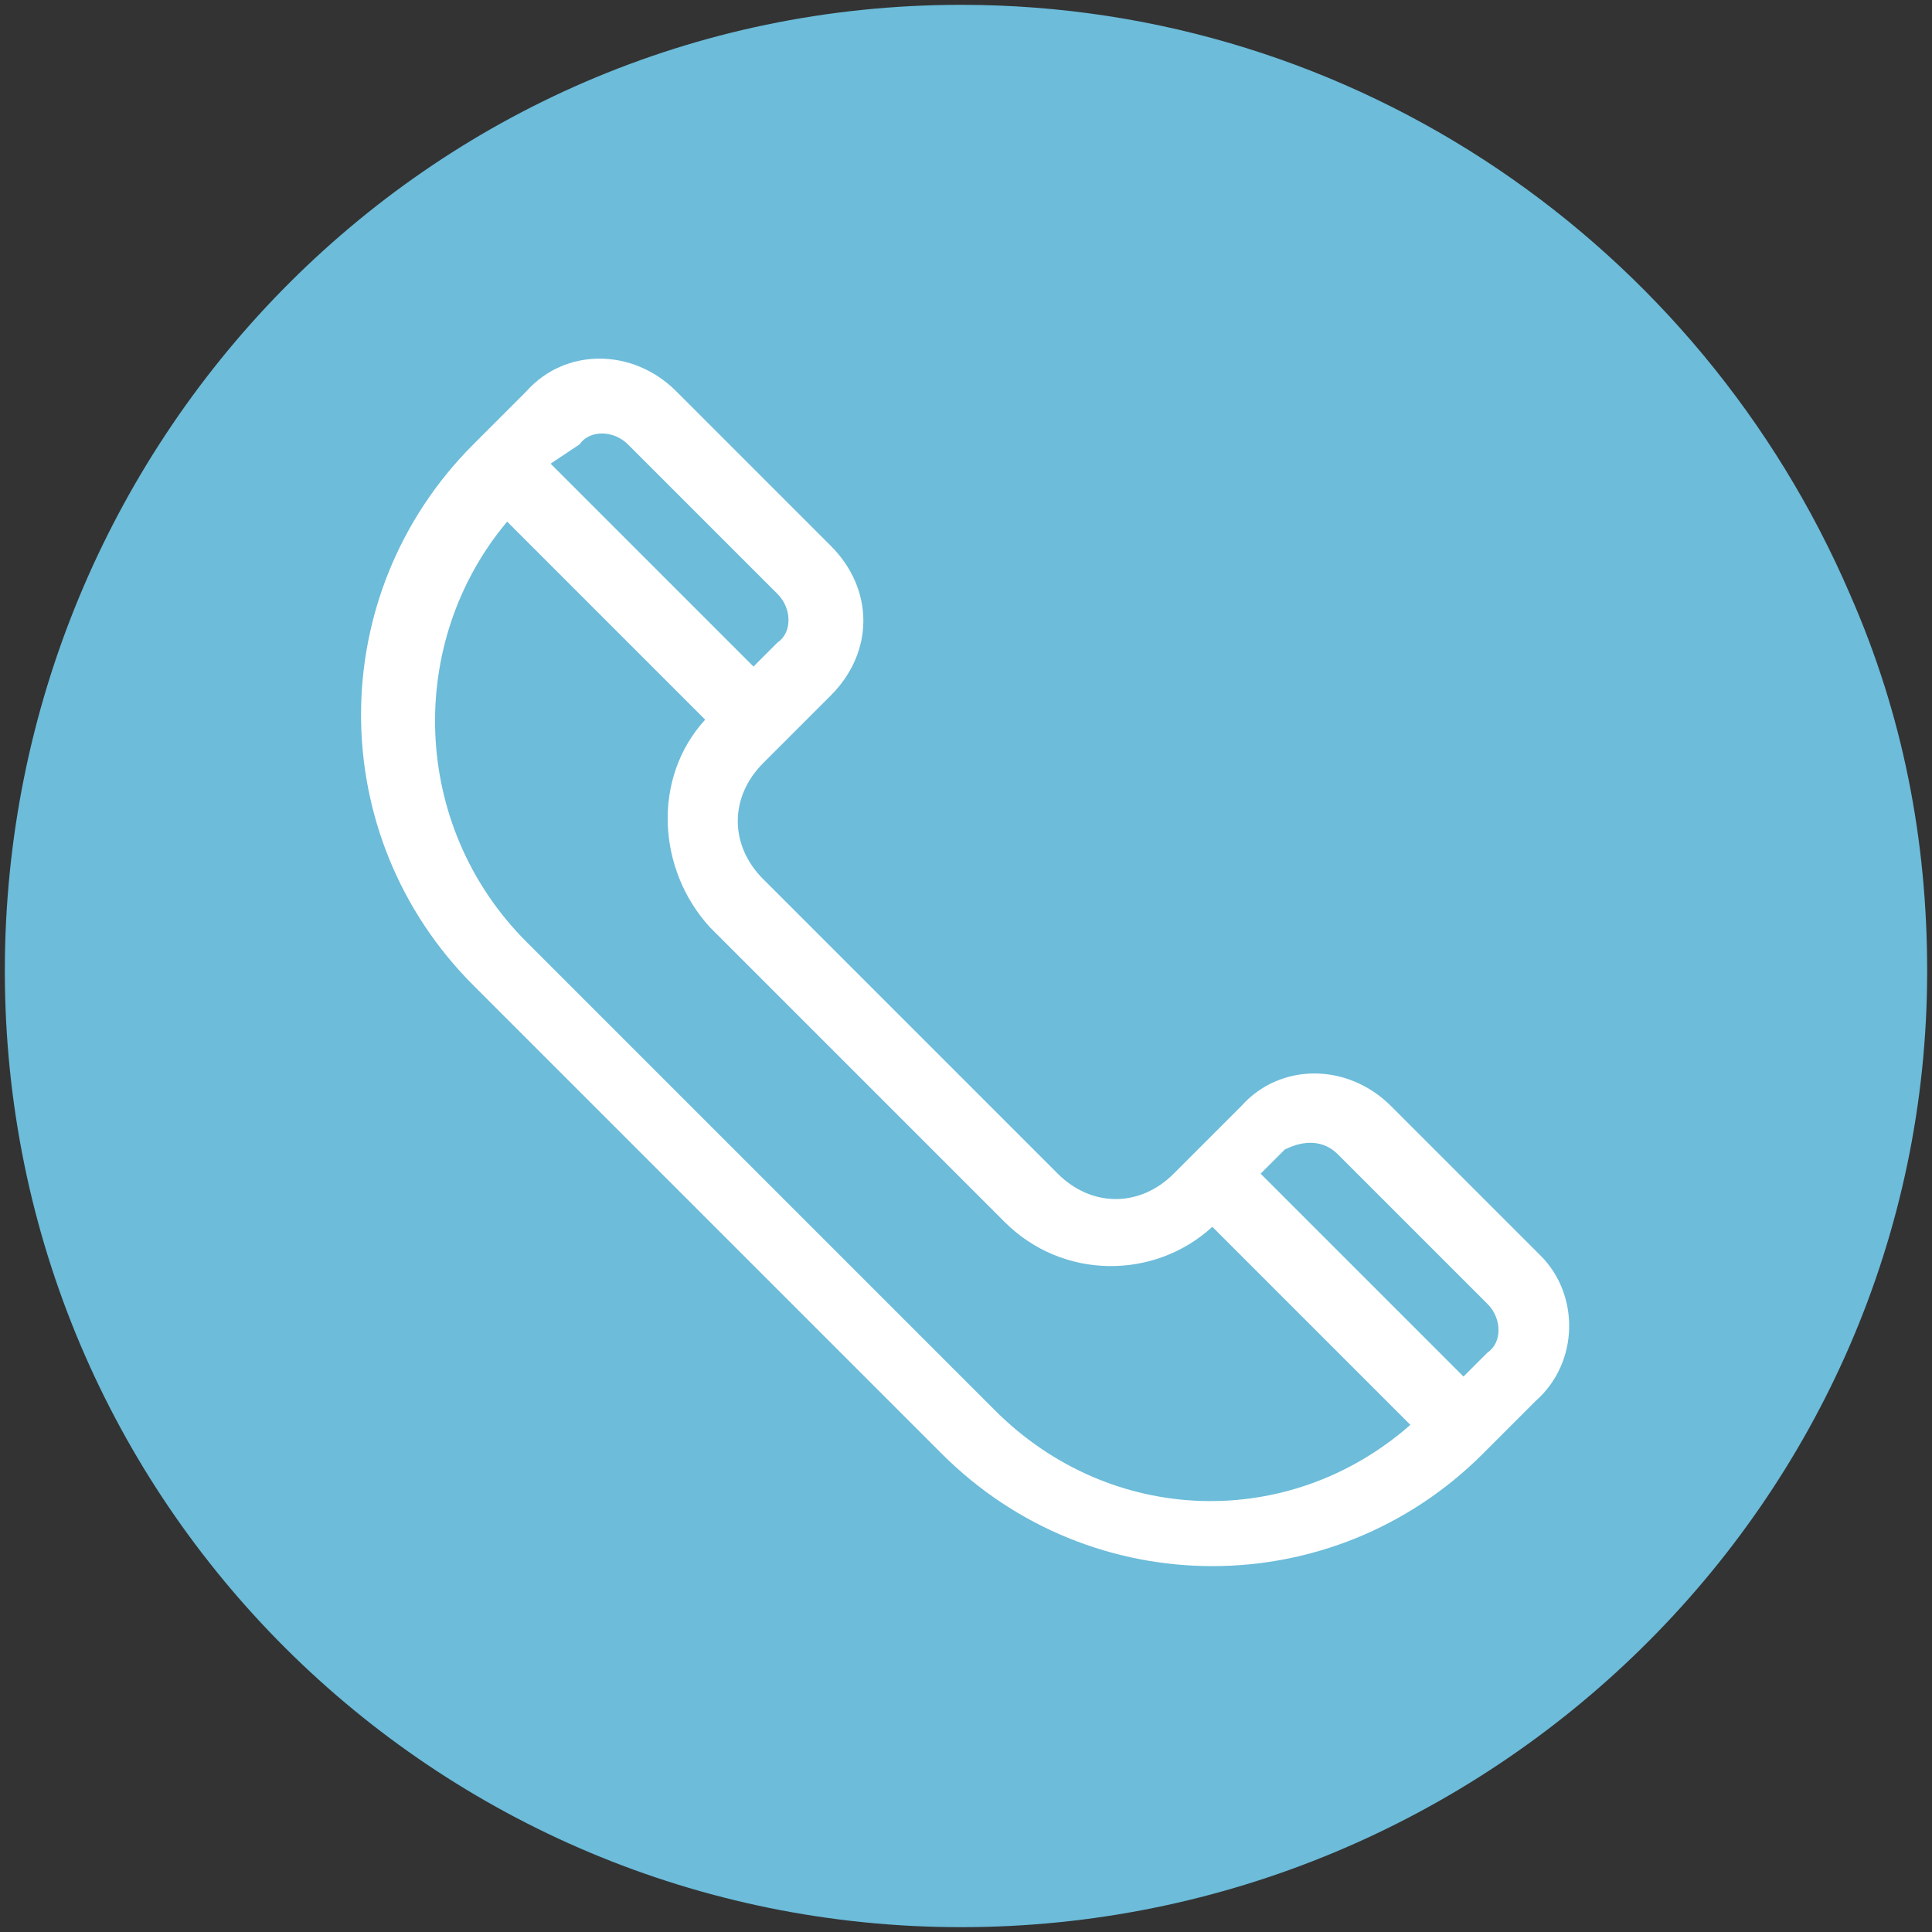 <?xml version="1.0" encoding="UTF-8"?>
<!-- Generator: Adobe Illustrator 26.3.0, SVG Export Plug-In . SVG Version: 6.00 Build 0)  -->
<svg xmlns="http://www.w3.org/2000/svg" xmlns:xlink="http://www.w3.org/1999/xlink" version="1.1" id="Layer_1" x="0px" y="0px" viewBox="0 0 40 40" style="enable-background:new 0 0 40 40;" xml:space="preserve">
<rect x="0" y="0" width="40" height="40" fill="#333333" stroke="none"/>
<style type="text/css">
	.st0{fill:#6CBCDA;}
	.st1{fill:#FFFFFF;}
</style>
<g>
	<path class="st0" d="M38.3,12.3C35.2,5.1,28.1,0.1,19.9,0.1c-11.1,0-19.8,9.1-19.8,20c0,11,8.9,19.8,19.8,19.8   c10.9,0,20-8.8,20-19.8C39.9,17.4,39.4,14.8,38.3,12.3z"></path>
	<path class="st1" d="M31.9,26l-3.1-3.1c-0.9-0.9-2.3-0.9-3.1,0l-1.4,1.4c-0.7,0.7-1.7,0.7-2.4,0l-6.1-6.1c-0.7-0.7-0.7-1.7,0-2.4   c0.2-0.2,0.9-0.9,1.4-1.4c0.9-0.9,0.9-2.2,0-3.1L14,8.1c-0.9-0.9-2.3-0.9-3.1,0c-0.6,0.6-0.8,0.8-1.1,1.1c-3.1,3.1-3.1,8.1,0,11.2   l9.7,9.7c3.1,3.1,8.1,3.1,11.2,0l1.1-1.1C32.7,28.2,32.7,26.8,31.9,26z M27.7,23.9l3.1,3.1c0.3,0.3,0.3,0.8,0,1l-0.5,0.5l-4.2-4.2   l0.5-0.5C27,23.6,27.4,23.6,27.7,23.9z M13,9.2l3.1,3.1c0.3,0.3,0.3,0.8,0,1l-0.5,0.5l-4.2-4.2L12,9.2C12.2,8.9,12.7,8.9,13,9.2z    M20.6,29.2l-9.7-9.7c-2.4-2.4-2.5-6.2-0.4-8.7l4.1,4.1c-1.1,1.2-1,3.1,0.1,4.3l6.1,6.1c0,0,0,0,0,0c1.2,1.2,3.1,1.2,4.3,0.1   l4.1,4.1C26.7,31.7,23,31.6,20.6,29.2z"></path>
</g>
</svg>
